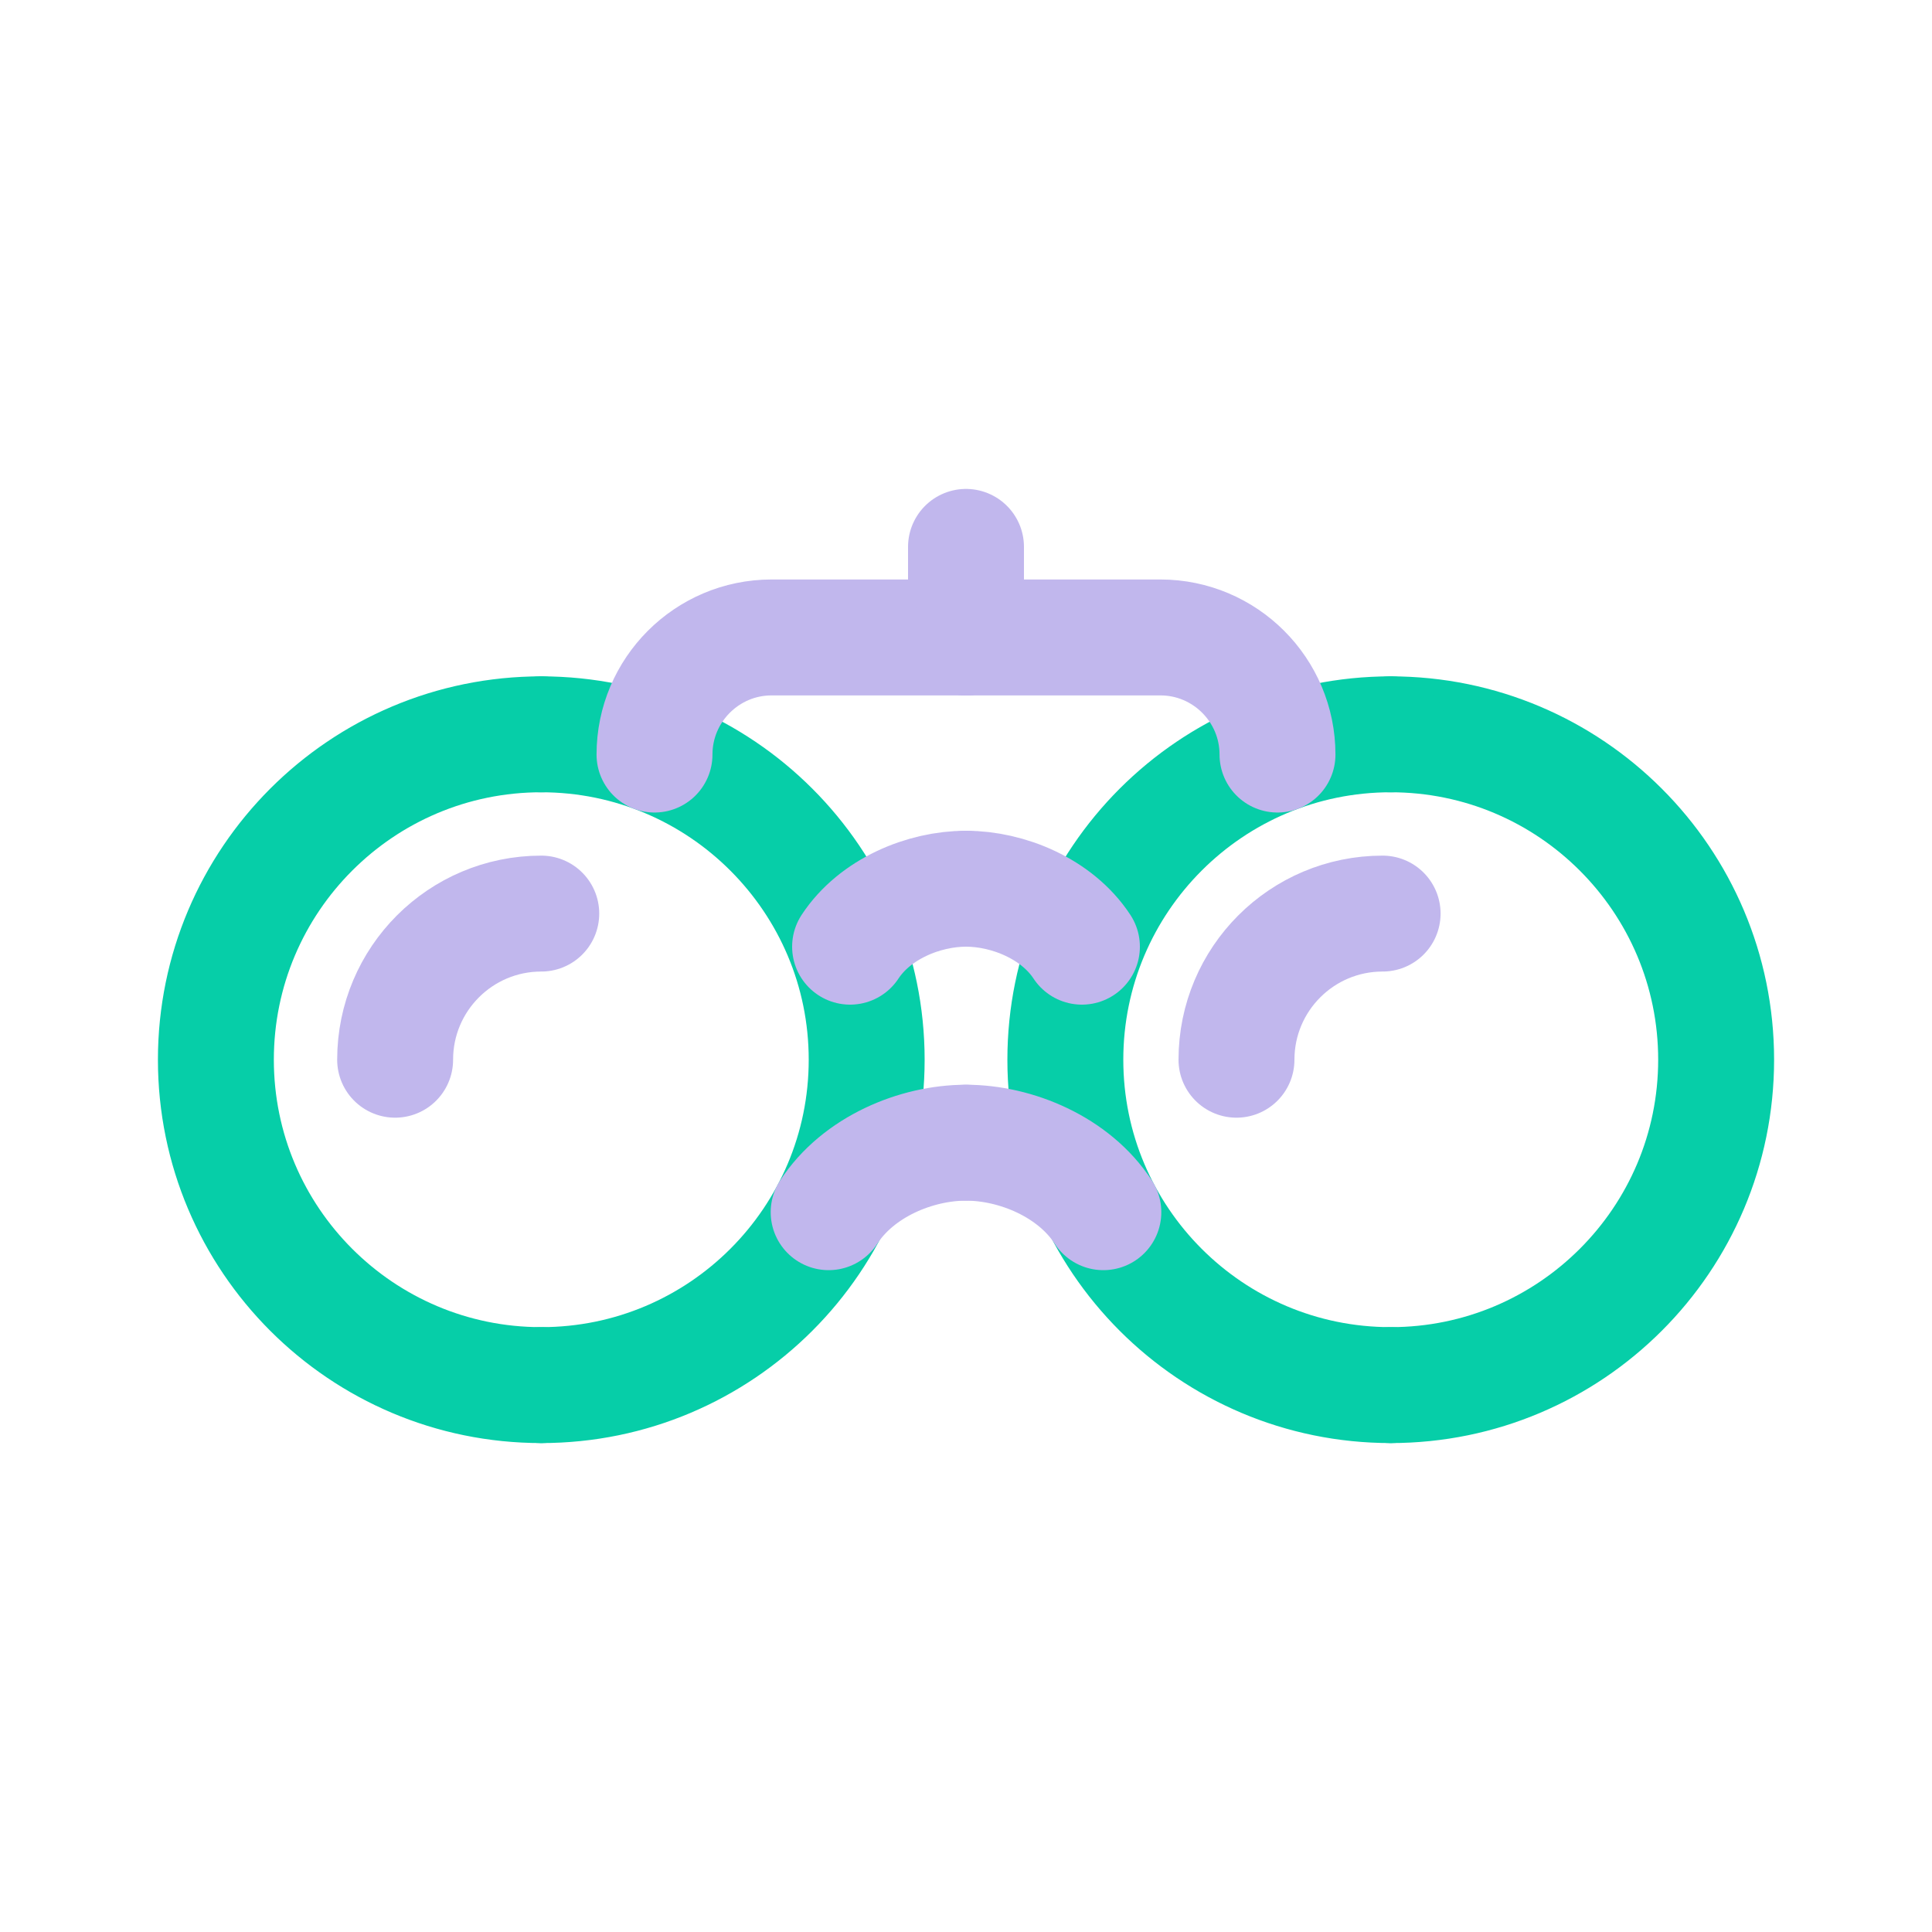 <svg xmlns="http://www.w3.org/2000/svg" width="100" height="100" viewBox="0 0 100 100" fill="none"><rect width="100" height="100" fill="white"></rect><g style="mix-blend-mode:multiply"><g style="mix-blend-mode:multiply"><path d="M28.016 47.287C23.838 47.287 20.452 50.672 20.452 54.851" stroke="#C1B7ED" stroke-width="6" stroke-linecap="round" stroke-linejoin="round"></path></g></g><g style="mix-blend-mode:multiply"><g style="mix-blend-mode:multiply"><path d="M28.016 71.693C18.717 71.693 11.174 64.15 11.174 54.851C11.174 45.552 18.717 38.008 28.016 38.008" stroke="#06CEA8" stroke-width="6" stroke-linecap="round" stroke-linejoin="round"></path></g><g style="mix-blend-mode:multiply"><path d="M28.017 38.008C37.316 38.008 44.859 45.552 44.859 54.851C44.859 64.15 37.316 71.693 28.017 71.693" stroke="#06CEA8" stroke-width="6" stroke-linecap="round" stroke-linejoin="round"></path></g></g><g style="mix-blend-mode:multiply"><path d="M50 32.994H39.939C36.596 32.994 33.877 35.713 33.877 39.056" stroke="#C1B7ED" stroke-width="6" stroke-linecap="round" stroke-linejoin="round"></path></g><g style="mix-blend-mode:multiply"><path d="M50 59.146C47.419 59.146 44.414 60.394 42.891 62.743" stroke="#C1B7ED" stroke-width="6" stroke-linecap="round" stroke-linejoin="round"></path></g><g style="mix-blend-mode:multiply"><path d="M50 28.307V32.994" stroke="#C1B7ED" stroke-width="6" stroke-linecap="round" stroke-linejoin="round"></path></g><g style="mix-blend-mode:multiply"><g style="mix-blend-mode:multiply"><path d="M64 54.851C64 50.672 67.385 47.287 71.564 47.287" stroke="#C1B7ED" stroke-width="6" stroke-linecap="round" stroke-linejoin="round"></path></g></g><g style="mix-blend-mode:multiply"><g style="mix-blend-mode:multiply"><path d="M71.984 71.693C81.284 71.693 88.827 64.15 88.827 54.851C88.827 45.552 81.284 38.008 71.984 38.008" stroke="#06CEA8" stroke-width="6" stroke-linecap="round" stroke-linejoin="round"></path></g><g style="mix-blend-mode:multiply"><path d="M71.984 38.008C62.685 38.008 55.142 45.552 55.142 54.851C55.142 64.15 62.685 71.693 71.984 71.693" stroke="#06CEA8" stroke-width="6" stroke-linecap="round" stroke-linejoin="round"></path></g></g><g style="mix-blend-mode:multiply"><path d="M50 32.994H60.061C63.404 32.994 66.123 35.713 66.123 39.056" stroke="#C1B7ED" stroke-width="6" stroke-linecap="round" stroke-linejoin="round"></path></g><g style="mix-blend-mode:multiply"><path d="M50 59.146C52.581 59.146 55.586 60.394 57.109 62.743" stroke="#C1B7ED" stroke-width="6" stroke-linecap="round" stroke-linejoin="round"></path></g><g style="mix-blend-mode:multiply"><path d="M50 46C47.821 46 45.286 47.041 44 49" stroke="#C1B7ED" stroke-width="6" stroke-linecap="round" stroke-linejoin="round"></path></g><g style="mix-blend-mode:multiply"><path d="M50 46C52.179 46 54.714 47.041 56 49" stroke="#C1B7ED" stroke-width="6" stroke-linecap="round" stroke-linejoin="round"></path></g></svg>